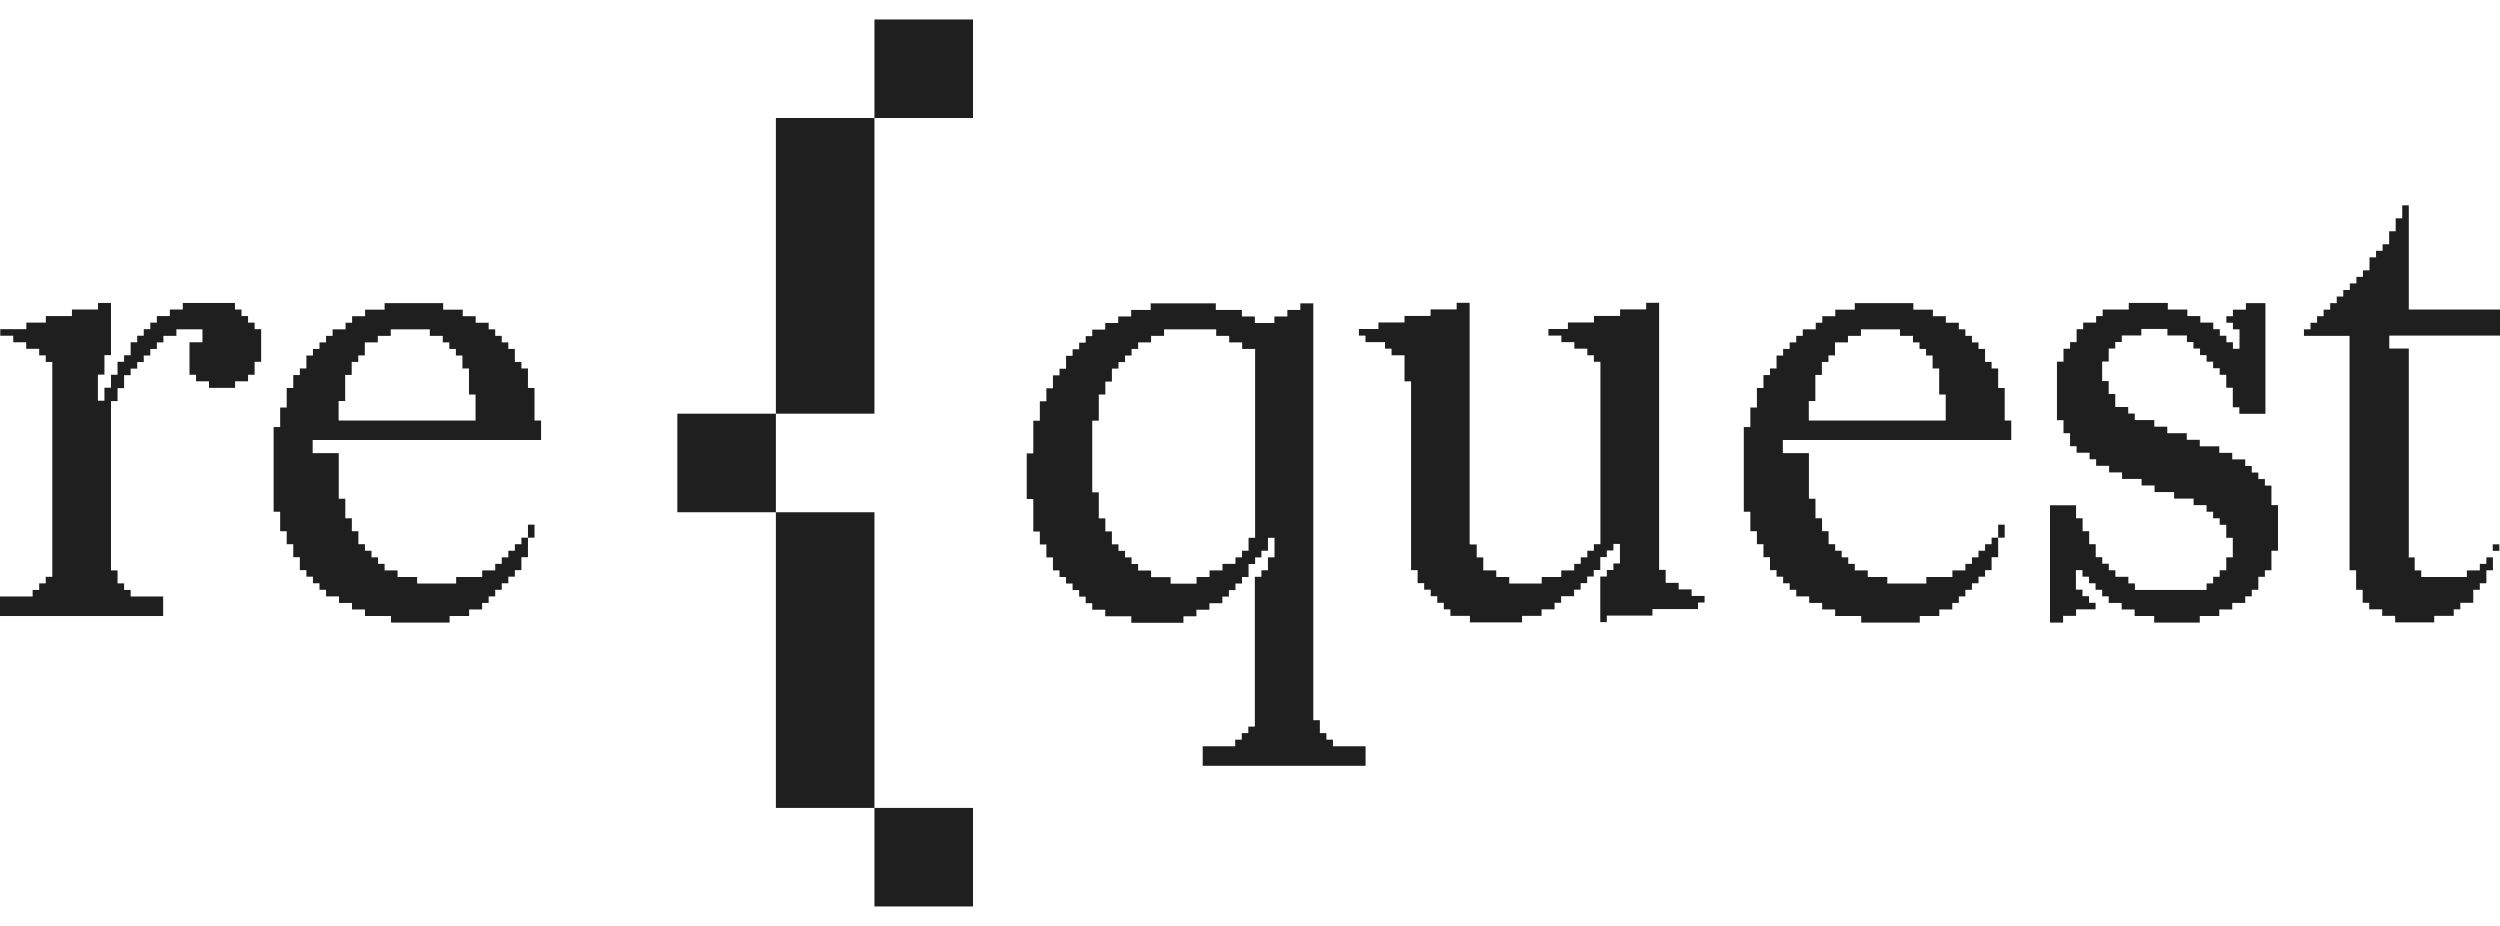 <svg width="108" height="40" viewBox="0 0 108 40" fill="none" xmlns="http://www.w3.org/2000/svg">
<path d="M7.036 26.612H0V25.768H1.41V25.485H1.693V25.202H1.976V24.919H2.259V15.636H1.976V15.352H1.693V15.069H1.132V14.786H0.572V14.503H0.012V14.22H1.138V13.937H1.981V13.654H3.108V13.371H4.234V13.088H4.795V15.341H4.512V16.184H4.229V17.311H4.512V16.75H4.795V16.19H5.078V15.63H5.361V15.347H5.644V14.786H5.927V14.503H6.21V14.22H6.493V13.937H6.776V13.654H7.337V13.371H7.897V13.088H10.15V13.371H10.433V13.654H10.716V13.937H10.999V14.22H11.282V15.63H10.999V16.19H10.716V16.473H10.156V16.756H9.029V16.473H8.469V16.19H8.186V14.786H8.746V14.226H7.62V14.509H7.059V14.792H6.776V15.075H6.493V15.358H6.21V15.641H5.927V15.924H5.644V16.207H5.361V16.768H5.078V17.328H4.795V24.642H5.078V25.202H5.361V25.485H5.644V25.768H7.048V26.612H7.036Z" fill="#1F1F1F"/>
<path d="M13.507 19.015V19.576H14.634V21.545H14.917V22.389H15.2V22.949H15.483V23.51H15.766V23.793H16.049V24.076H16.332V24.359H16.615V24.642H17.175V24.925H18.019V25.208H19.706V24.925H20.832V24.642H21.393V24.359H21.676V24.076H21.959V23.793H22.242V23.51H22.525V23.227H22.808V22.666H23.091V23.227H22.808V24.07H22.525V24.63H22.242V24.913H21.959V25.197H21.676V25.48H21.393V25.763H21.11V26.046H20.827V26.329H20.266V26.612H19.423V26.895H16.892V26.612H15.766V26.329H15.206V26.046H14.645V25.763H14.085V25.48H13.802V25.197H13.519V24.913H13.236V24.63H12.953V24.07H12.669V23.51H12.386V22.949H12.103V22.106H11.82V18.449H12.103V17.605H12.386V16.762H12.669V16.202H12.953V15.919H13.236V15.358H13.519V15.075H13.802V14.792H14.085V14.509H14.368V14.226H14.928V13.943H15.211V13.66H15.772V13.377H16.615V13.094H19.145V13.377H19.989V13.66H20.549V13.943H21.11V14.226H21.393V14.509H21.676V14.792H21.959V15.075H22.242V15.636H22.525V15.919H22.808V16.762H23.091V18.166H23.374V19.009H13.524L13.507 19.015ZM20.544 18.172V17.045H20.26V15.919H19.977V15.358H19.694V15.075H19.411V14.792H19.128V14.509H18.568V14.226H16.881V14.509H16.321V14.792H15.76V15.352H15.477V15.636H15.194V16.196H14.911V17.323H14.628V18.166H20.538L20.544 18.172Z" fill="#1F1F1F"/>
<path d="M54.505 24.081H54.221V24.364H53.938V24.925H53.655V25.208H53.372V25.491H53.089V25.774H52.806V26.057H52.246V26.34H51.685V26.623H51.125V26.906H48.872V26.623H47.746V26.34H47.185V26.057H46.902V25.774H46.619V25.491H46.336V25.208H46.053V24.925H45.77V24.642H45.487V24.081H45.204V23.521H44.921V22.961H44.638V21.557H44.355V19.587H44.638V18.177H44.921V17.334H45.204V16.774H45.487V16.213H45.77V15.93H46.053V15.37H46.336V15.087H46.619V14.804H46.902V14.521H47.185V14.238H47.746V13.954H48.306V13.671H48.866V13.388H49.71V13.105H52.523V13.388H53.65V13.671H54.21V13.954H55.053V13.671H55.614V13.388H56.174V13.105H56.734V31.112H57.018V31.672H57.301V31.955H57.584V32.239H58.993V33.082H51.957V32.239H53.361V31.955H53.644V31.672H53.927V31.389H54.21V24.919H54.493V24.636H54.776V24.076H55.059V23.232H54.776V23.793H54.493V24.076L54.505 24.081ZM51.691 25.208V24.925H52.252V24.642H52.812V24.359H53.372V24.076H53.655V23.793H53.938V23.232H54.221V15.075H53.661V14.792H53.101V14.509H52.54V14.226H50.287V14.509H49.727V14.792H49.167V15.075H48.884V15.358H48.601V15.641H48.318V15.924H48.034V16.485H47.751V17.045H47.468V18.172H47.185V21.268H47.468V22.395H47.751V22.955H48.034V23.515H48.318V23.798H48.601V24.081H48.884V24.364H49.167V24.648H49.727V24.931H50.571V25.214H51.697L51.691 25.208Z" fill="#1F1F1F"/>
<path d="M63.511 23.521H63.795V24.081H64.078V24.642H64.638V24.925H65.198V25.208H66.602V24.925H67.446V24.642H68.006V24.359H68.289V24.076H68.572V23.793H68.855V23.509H69.138V15.63H68.855V15.347H68.572V15.063H68.012V14.78H67.451V14.497H66.891V14.214H67.734V13.931H68.861V13.648H69.987V13.365H71.114V13.082H71.674V24.619H71.957V25.179H72.518V25.462H73.078V25.745H73.638V26.028H73.355V26.311H71.385V26.594H69.415V26.877H69.132V24.907H69.415V24.624H69.699V24.341H69.982V23.498H69.699V23.781H69.415V24.064H69.132V24.624H68.849V24.907H68.566V25.191H68.283V25.474H68V25.757H67.44V26.04H67.157V26.323H66.596V26.606H65.753V26.889H63.5V26.606H62.657V26.323H62.373V26.04H62.09V25.757H61.807V25.474H61.524V25.191H61.241V24.63H60.958V16.473H60.675V15.347H60.115V15.063H59.832V14.78H58.988V14.497H58.705V14.214H59.548V13.931H60.675V13.648H61.801V13.365H62.928V13.082H63.488V23.492L63.511 23.521Z" fill="#1F1F1F"/>
<path d="M77.019 19.015V19.576H78.145V21.545H78.428V22.389H78.712V22.949H78.995V23.51H79.278V23.793H79.561V24.076H79.844V24.359H80.127V24.642H80.687V24.925H81.531V25.208H83.218V24.925H84.344V24.642H84.904V24.359H85.188V24.076H85.471V23.793H85.754V23.51H86.037V23.227H86.32V22.666H86.603V23.227H86.32V24.07H86.037V24.63H85.754V24.913H85.471V25.197H85.188V25.48H84.904V25.763H84.621V26.046H84.338V26.329H83.778V26.612H82.934V26.895H80.404V26.612H79.278V26.329H78.717V26.046H78.157V25.763H77.597V25.48H77.314V25.197H77.031V24.913H76.747V24.63H76.464V24.07H76.181V23.51H75.898V22.949H75.615V22.106H75.332V18.449H75.615V17.605H75.898V16.762H76.181V16.202H76.464V15.919H76.747V15.358H77.031V15.075H77.314V14.792H77.597V14.509H77.88V14.226H78.44V13.943H78.723V13.66H79.284V13.377H80.127V13.094H82.657V13.377H83.501V13.66H84.061V13.943H84.621V14.226H84.904V14.509H85.188V14.792H85.471V15.075H85.754V15.636H86.037V15.919H86.32V16.762H86.603V18.166H86.886V19.009H77.036L77.019 19.015ZM84.055 18.172V17.045H83.772V15.919H83.489V15.358H83.206V15.075H82.923V14.792H82.64V14.509H82.079V14.226H80.393V14.509H79.832V14.792H79.272V15.352H78.989V15.636H78.706V16.196H78.423V17.323H78.14V18.166H84.049L84.055 18.172Z" fill="#1F1F1F"/>
<path d="M89.12 26.895H88.56V21.828H89.686V22.389H89.969V22.949H90.252V23.509H90.535V24.07H90.818V24.353H91.101V24.636H91.385V24.919H91.945V25.202H92.228V25.485H95.324V25.202H95.607V24.919H95.891V24.636H96.174V24.076H96.457V23.232H96.174V22.672H95.891V22.389H95.607V22.106H95.324V21.823H94.764V21.54H93.921V21.256H93.077V20.973H92.517V20.69H91.673V20.407H91.113V20.124H90.553V19.841H90.269V19.558H89.709V19.275H89.426V18.715H89.143V18.154H88.86V15.624H89.143V15.064H89.426V14.78H89.709V14.22H89.992V13.937H90.553V13.654H90.836V13.371H91.962V13.088H93.649V13.371H94.493V13.654H95.053V13.937H95.613V14.22H95.896V14.503H96.179V14.786H96.462V15.069H96.746V14.226H96.462V13.943H96.179V13.66H96.462V13.377H97.023V13.094H97.866V17.877H96.74V17.594H96.457V16.75H96.174V16.19H95.891V15.907H95.607V15.624H95.324V15.341H95.041V15.058H94.758V14.775H94.475V14.492H93.632V14.209H92.505V14.492H91.662V14.775H91.379V15.058H91.096V15.618H90.813V16.462H91.096V17.022H91.379V17.582H91.939V17.865H92.222V18.148H93.066V18.432H93.626V18.715H94.469V18.998H95.03V19.281H95.873V19.564H96.433V19.847H96.994V20.13H97.277V20.413H97.56V20.696H97.843V20.979H98.126V21.823H98.409V23.793H98.126V24.636H97.843V24.919H97.56V25.479H97.277V25.762H96.994V26.046H96.433V26.329H95.873V26.612H95.03V26.895H93.06V26.612H92.216V26.329H91.656V26.046H91.096V25.762H90.813V25.479H90.529V25.196H90.246V24.913H89.963V24.63H89.68V25.474H89.963V25.757H90.246V26.04H90.529V26.323H89.686V26.606H89.126V26.889L89.12 26.895Z" fill="#1F1F1F"/>
<path d="M104.031 24.081H104.315V24.642H104.598V24.925H106.568V24.642H107.128V24.359H107.411V24.076H107.694V24.636H107.411V25.196H107.128V25.479H106.845V26.04H106.285V26.323H106.001V26.606H105.158V26.889H103.471V26.606H102.911V26.323H102.35V26.04H102.067V25.479H101.784V24.636H101.501V14.509H99.531V14.226H99.814V13.943H100.097V13.66H100.38V13.377H100.664V13.094H100.947V12.81H101.23V12.527H101.513V12.244H101.796V11.961H102.079V11.678H102.362V11.118H102.645V10.835H102.928V10.552H103.211V9.991H103.494V9.431H103.777V8.871H104.06V13.371H108V14.497H103.217V15.058H104.06V24.064L104.031 24.081ZM107.688 23.798V23.515H107.971V23.798H107.688Z" fill="#1F1F1F"/>
<path d="M29.261 17.871H33.518V5.098H37.776V0.841H42.034V5.098H37.776V17.871H33.518V22.129H37.776V34.902H42.034V39.159H37.776V34.902H33.518V22.129H29.261V17.871Z" fill="#1F1F1F"/>
</svg>
